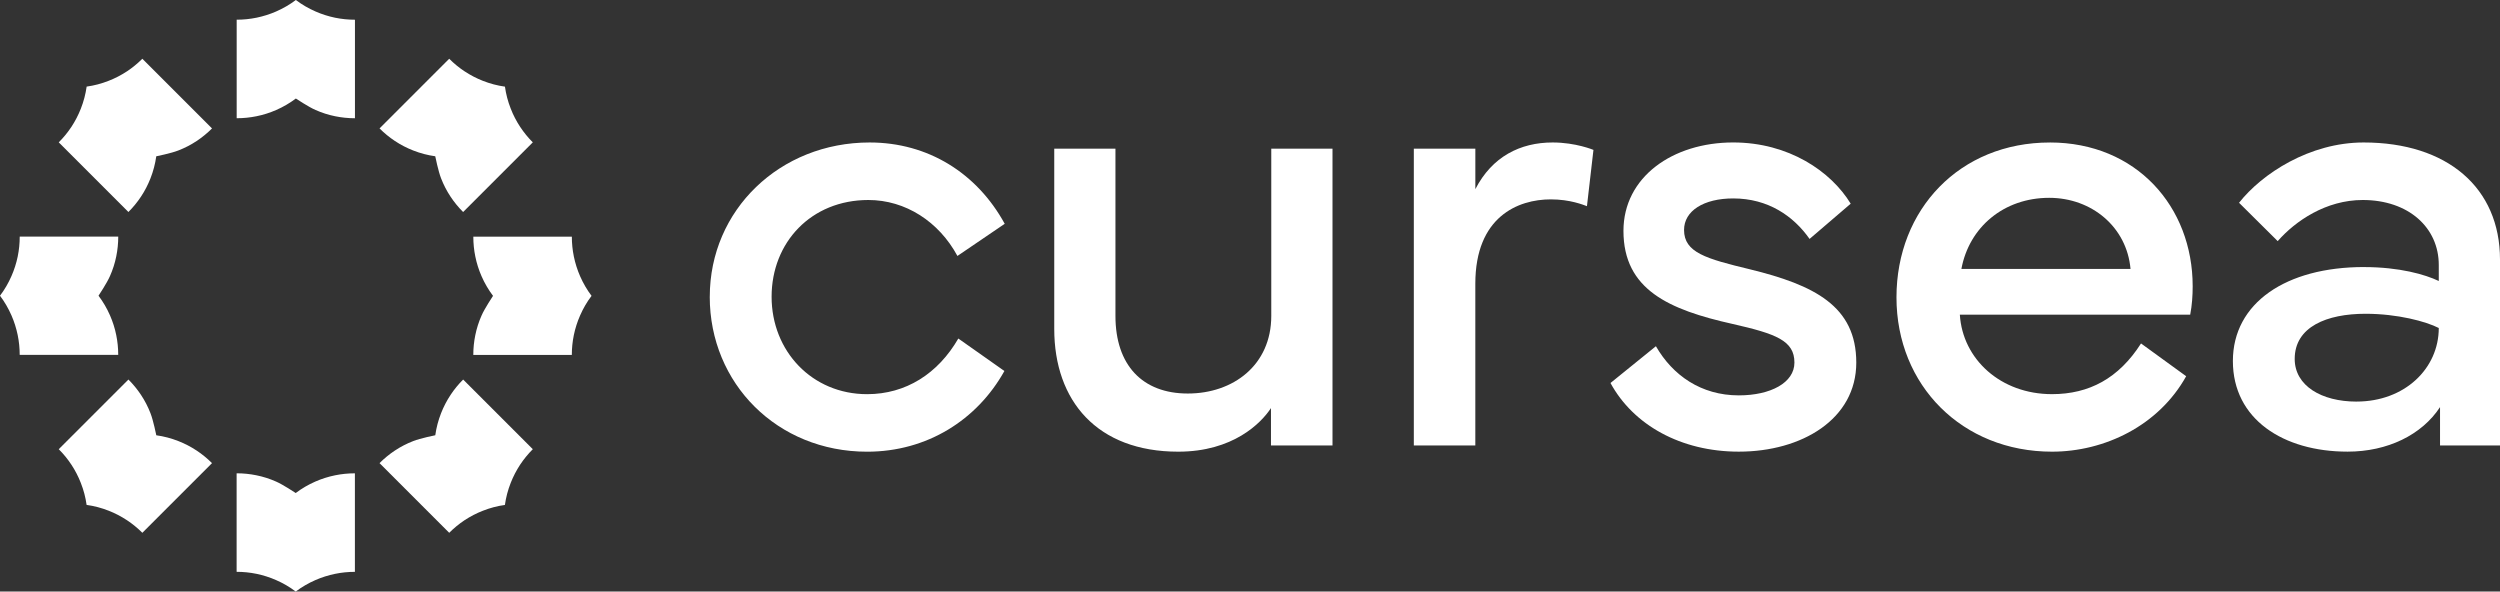 <?xml version="1.0" encoding="UTF-8"?>
<svg id="Laag_2" data-name="Laag 2" xmlns="http://www.w3.org/2000/svg" viewBox="0 0 1000 236.62">
  <rect x="0" y="0" width="1000" height="236.62" fill="#333333" stroke="none"/>
  <defs>
    <style>
      .cls-1 {
        fill: #fff;
      }
    </style>
  </defs>
  <g id="Laag_1-2" data-name="Laag 1">
    <g>
      <g>
        <g>
          <path class="cls-1" d="m141.96,189.33v39.41c-2.7,0-5.34.27-7.88.79h-.02c-2.74.57-5.38,1.4-7.87,2.49-2.82,1.23-5.47,2.77-7.9,4.6h0c-2.41-1.83-5.06-3.37-7.87-4.59-2.49-1.1-5.14-1.94-7.87-2.51h-.02c-2.55-.52-5.19-.79-7.88-.79v-39.41c2.7,0,5.33.27,7.88.79,2.74.55,5.38,1.4,7.88,2.51,2.81,1.21,7.88,4.59,7.88,4.59,2.43-1.83,5.06-3.37,7.88-4.6,2.49-1.09,5.14-1.94,7.88-2.49,2.54-.52,5.19-.79,7.88-.79Z"/>
          <path class="cls-1" d="m94.67,47.29V7.88c2.7,0,5.34-.27,7.88-.79h.02c2.74-.57,5.38-1.4,7.87-2.49,2.82-1.23,5.47-2.77,7.9-4.6h0c2.41,1.83,5.06,3.37,7.87,4.59,2.49,1.1,5.14,1.94,7.87,2.51h.02c2.55.52,5.19.79,7.88.79v39.41c-2.7,0-5.33-.27-7.88-.79-2.74-.55-5.38-1.4-7.88-2.51-2.81-1.21-7.88-4.59-7.88-4.59-2.43,1.83-5.06,3.37-7.88,4.6-2.49,1.09-5.14,1.94-7.88,2.49-2.54.52-5.19.79-7.88.79Z"/>
        </g>
        <g>
          <path class="cls-1" d="m84.81,185.25l-27.87,27.87c-1.91-1.91-3.97-3.59-6.13-5.02h-.01c-2.34-1.55-4.79-2.82-7.32-3.81-2.86-1.13-5.83-1.91-8.84-2.33h0c-.41-3-1.19-5.96-2.32-8.81-.98-2.54-2.26-5-3.79-7.33h-.01c-1.44-2.18-3.11-4.24-5.02-6.14l27.87-27.87c1.91,1.91,3.58,3.96,5.02,6.13,1.55,2.33,2.81,4.79,3.8,7.35,1.13,2.84,2.33,8.82,2.33,8.82,3.01.42,5.96,1.19,8.83,2.32,2.53.99,5,2.26,7.33,3.81,2.16,1.43,4.22,3.11,6.13,5.02Z"/>
          <path class="cls-1" d="m151.81,51.37l27.87-27.87c1.91,1.91,3.97,3.59,6.13,5.02h.01c2.34,1.55,4.79,2.82,7.32,3.81,2.86,1.13,5.83,1.91,8.84,2.33h0c.41,3,1.19,5.96,2.32,8.81.98,2.54,2.26,5,3.79,7.33h.01c1.44,2.18,3.11,4.24,5.02,6.14l-27.87,27.87c-1.91-1.91-3.58-3.96-5.02-6.13-1.55-2.33-2.81-4.79-3.8-7.35-1.13-2.84-2.33-8.82-2.33-8.82-3.01-.42-5.96-1.19-8.83-2.32-2.53-.99-5-2.26-7.33-3.81-2.16-1.43-4.22-3.11-6.13-5.02Z"/>
        </g>
        <g>
          <path class="cls-1" d="m47.29,141.96H7.88c0-2.7-.27-5.34-.79-7.88v-.02c-.57-2.74-1.4-5.38-2.49-7.87-1.23-2.82-2.77-5.47-4.6-7.9h0c1.83-2.41,3.37-5.06,4.59-7.87,1.1-2.49,1.94-5.14,2.51-7.87v-.02c.52-2.55.79-5.19.79-7.88h39.41c0,2.7-.27,5.33-.79,7.88-.55,2.74-1.4,5.38-2.51,7.88-1.21,2.81-4.59,7.88-4.59,7.88,1.83,2.43,3.37,5.06,4.6,7.88,1.09,2.49,1.94,5.14,2.49,7.88.52,2.54.79,5.19.79,7.88Z"/>
          <path class="cls-1" d="m189.33,94.67h39.41c0,2.7.27,5.34.79,7.88v.02c.57,2.74,1.4,5.38,2.49,7.87,1.23,2.82,2.77,5.47,4.6,7.9h0c-1.83,2.41-3.37,5.06-4.59,7.87-1.1,2.49-1.94,5.14-2.51,7.87v.02c-.52,2.55-.79,5.19-.79,7.88h-39.41c0-2.7.27-5.33.79-7.88.55-2.74,1.4-5.38,2.51-7.88,1.21-2.81,4.59-7.88,4.59-7.88-1.83-2.43-3.37-5.06-4.6-7.88-1.09-2.49-1.94-5.14-2.49-7.88-.52-2.54-.79-5.19-.79-7.88Z"/>
        </g>
        <g>
          <path class="cls-1" d="m51.37,84.81l-27.87-27.87c1.91-1.91,3.59-3.97,5.02-6.13h.01c1.54-2.35,2.81-4.8,3.8-7.33,1.13-2.86,1.91-5.83,2.33-8.84h0c3-.41,5.96-1.19,8.81-2.32,2.54-.98,5-2.26,7.33-3.79h.01c2.17-1.45,4.22-3.12,6.13-5.03l27.87,27.87c-1.91,1.91-3.96,3.58-6.13,5.02-2.33,1.55-4.79,2.81-7.35,3.8-2.84,1.13-8.82,2.33-8.82,2.33-.42,3.01-1.19,5.96-2.32,8.83-.99,2.53-2.26,5-3.81,7.33-1.43,2.16-3.11,4.22-5.02,6.13Z"/>
          <path class="cls-1" d="m185.25,151.81l27.87,27.87c-1.91,1.91-3.59,3.97-5.02,6.13h-.01c-1.54,2.35-2.81,4.8-3.8,7.33-1.13,2.86-1.91,5.83-2.33,8.84h0c-3,.41-5.96,1.19-8.81,2.32-2.54.98-5,2.26-7.33,3.79h-.01c-2.17,1.45-4.22,3.12-6.13,5.03l-27.87-27.87c1.91-1.91,3.96-3.58,6.13-5.02,2.33-1.55,4.79-2.81,7.35-3.8,2.84-1.13,8.82-2.33,8.82-2.33.42-3.01,1.19-5.96,2.32-8.83.99-2.53,2.26-5,3.81-7.33,1.43-2.16,3.11-4.22,5.02-6.13Z"/>
        </g>
      </g>
      <g>
        <path class="cls-1" d="m283.91,118.7c0-34.75,28.07-61.71,63.94-61.71,23.37,0,42.91,12.24,54.04,32.53l-18.92,12.86c-7.42-13.73-20.78-22.38-35.62-22.38-22.88,0-38.71,16.94-38.71,38.71s16.2,38.96,38.21,38.96c15.46,0,28.32-8.16,36.48-22.26l18.43,12.99c-10.88,19.54-30.92,32.28-54.91,32.28-35.99,0-62.95-27.33-62.95-61.96Z"/>
        <path class="cls-1" d="m446.18,59.46v66.91c0,19.66,10.76,31.04,28.94,31.04s33.39-11.38,33.39-31.04V59.46h24.49v118.73h-24.61v-14.96c-3.96,6.06-15.21,17.44-37.1,17.44-32.4,0-49.59-20.28-49.59-49.1V59.46h24.49Z"/>
        <path class="cls-1" d="m565.53,178.19V59.46h24.61v16.2c6.68-12.99,17.93-18.67,30.92-18.67,9.28,0,16.32,2.97,16.32,2.97l-2.6,22.51c-1.36-.49-6.68-2.72-14.47-2.72-13.11,0-30.18,6.93-30.18,33.76v64.68h-24.61Z"/>
        <path class="cls-1" d="m662.37,138.49c6.68,11.63,18.06,19.66,33.14,19.66,12.74,0,22.26-5.07,22.26-13.11,0-8.78-7.3-11.5-24.73-15.46-25.48-5.69-43.66-13.73-43.66-37.23,0-21.52,19.66-35.37,43.9-35.37,22.14,0,39.08,11.5,47,24.49l-16.45,14.1c-6.43-9.15-16.57-16.2-30.55-16.2-11.75,0-19.66,4.95-19.66,12.61,0,9.03,8.78,11.5,26.22,15.71,25.85,6.31,42.67,14.72,42.67,37.35s-21.77,35.62-47,35.62c-23.13,0-42.17-10.64-51.32-27.46l18.18-14.72Z"/>
        <path class="cls-1" d="m819.93,56.99c34.63,0,57.14,25.72,57.14,57.51,0,3.71-.25,7.54-.99,11.38h-92.14c1.11,17.81,16.32,31.78,36.85,31.78,14.84,0,26.71-6.31,35.62-20.28l18.06,13.11c-11.01,19.79-32.65,30.18-53.67,30.18-35.86,0-62.21-26.47-62.21-61.71s25.35-61.96,61.34-61.96Zm32.28,50.58c-1.48-16.7-15.46-28.44-32.53-28.44-18.18,0-32.03,11.75-35.12,28.44h67.65Z"/>
        <path class="cls-1" d="m945.58,106.83c14.22,0,24.49,2.97,29.93,5.57v-6.43c0-14.84-12-25.97-30.42-25.97-14.72,0-26.96,8.41-34.01,16.45l-15.46-15.34c9.15-11.63,28.2-24.12,49.84-24.12,33.39,0,54.54,18.06,54.54,46.87v74.33h-23.99v-15.34c-7.3,11.13-21.02,17.81-36.98,17.81-25.72,0-45.88-12.99-45.88-36.24s21.27-37.6,52.44-37.6Zm-2.97,53.8c19.29,0,32.9-13.23,32.9-29.43-5.07-2.6-16.45-5.69-29.31-5.69-15.46,0-28.32,5.19-28.32,18.06,0,10.76,10.76,17.07,24.73,17.07Z"/>
      </g>
    </g>
  </g>
</svg>